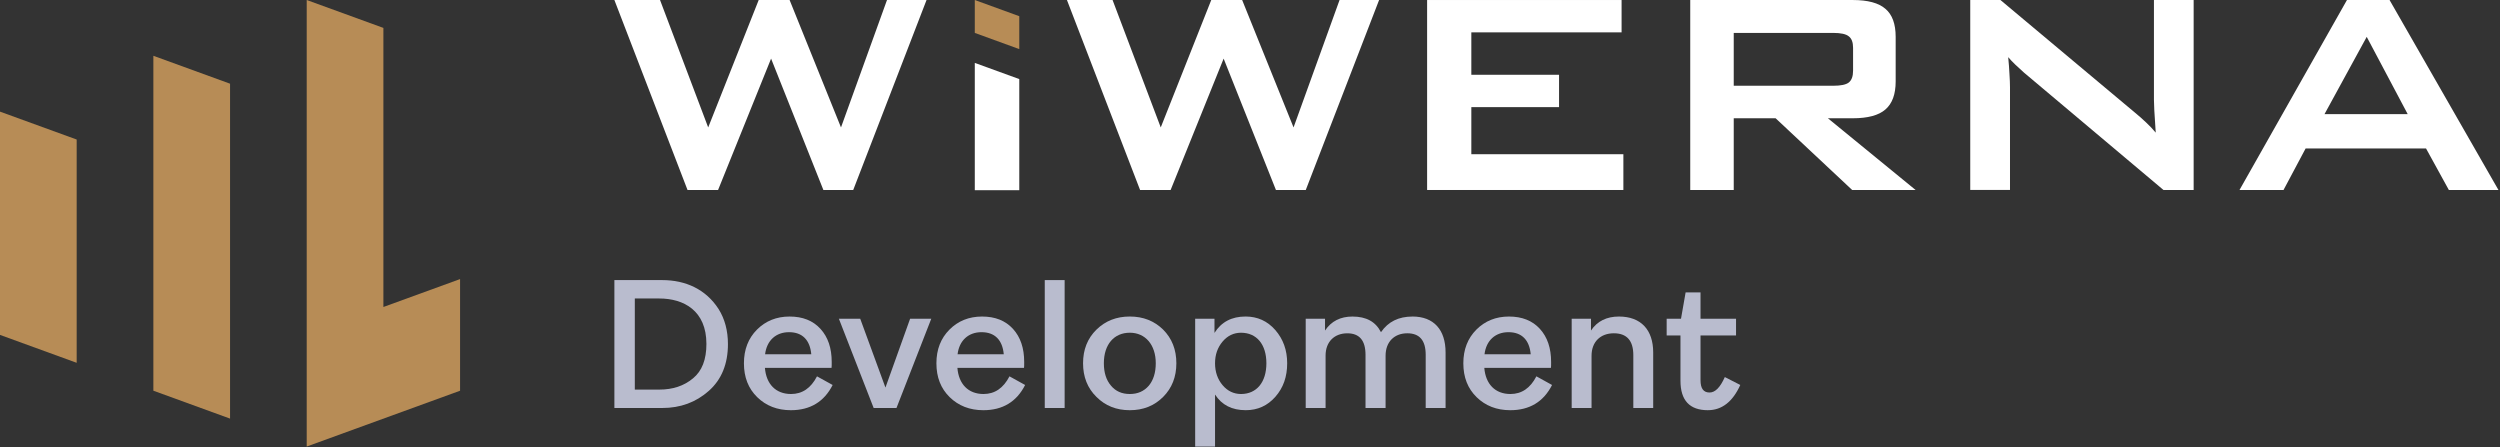 <svg width="1001" height="179" viewBox="0 0 1001 179" fill="none" xmlns="http://www.w3.org/2000/svg">
<rect x="0" y="0" width="1001" height="179" fill="#333333" stroke="none"/>
<path d="M30.702 145.269L0 134.094V44.694L30.702 55.869V145.269Z" fill="#B78C56"/>
<path d="M92.116 167.611L61.408 156.436V22.336L92.11 33.511V167.606L92.116 167.611Z" fill="#B78C56"/>
<path d="M153.509 122.92L184.211 111.745V156.445L122.807 178.795V0L153.509 11.175V122.92Z" fill="#B78C56"/>
<path d="M265.16 163.361H246V112.148H265.16C274.518 112.148 282.626 115.833 287.71 123.718C290.217 127.697 291.467 132.415 291.467 137.794C291.467 145.751 288.889 152.014 283.804 156.51C278.647 161.077 272.457 163.361 265.16 163.361ZM254.18 119.517V155.993H263.982C269.361 155.993 273.857 154.52 277.469 151.497C281.081 148.552 282.848 143.979 282.848 137.716C282.848 124.379 273.785 119.517 263.982 119.517H254.18Z" fill="#B9BCCE"/>
<path d="M327.126 150.686L333.389 154.148C329.999 160.855 324.398 164.245 316.663 164.245C311.211 164.245 306.716 162.478 303.176 159.016C299.642 155.554 297.869 151.058 297.869 145.457C297.869 139.928 299.636 135.438 303.098 131.97C306.56 128.508 310.911 126.741 316.14 126.741C321.369 126.741 325.498 128.364 328.521 131.676C331.544 134.993 333.017 139.411 333.017 144.94C333.017 146.191 333.017 146.93 332.945 147.296H306.271C306.788 153.781 310.617 157.76 316.735 157.76C321.231 157.76 324.693 155.404 327.126 150.686ZM315.924 133.004C310.695 133.004 307.01 136.321 306.343 141.845H324.837C324.32 136.171 321.303 133.004 315.924 133.004Z" fill="#B9BCCE"/>
<path d="M358.95 163.362H349.814L335.889 127.625H344.435L354.532 155.182L364.407 127.625H372.881L358.95 163.362Z" fill="#B9BCCE"/>
<path d="M404.197 150.686L410.459 154.148C407.07 160.855 401.468 164.245 393.733 164.245C388.282 164.245 383.786 162.478 380.246 159.016C376.712 155.554 374.939 151.058 374.939 145.457C374.939 139.928 376.707 135.438 380.169 131.97C383.631 128.503 387.982 126.741 393.211 126.741C398.44 126.741 402.569 128.364 405.592 131.676C408.615 134.993 410.087 139.411 410.087 144.94C410.087 146.191 410.087 146.93 410.015 147.296H383.342C383.858 153.781 387.687 157.76 393.805 157.76C398.301 157.76 401.763 155.404 404.197 150.686ZM392.994 133.004C387.765 133.004 384.081 136.321 383.414 141.845H401.907C401.39 136.171 398.373 133.004 392.994 133.004Z" fill="#B9BCCE"/>
<path d="M426.278 163.361H418.32V112.148H426.278V163.361Z" fill="#B9BCCE"/>
<path d="M465.709 158.938C462.175 162.472 457.751 164.245 452.372 164.245C446.993 164.245 442.57 162.478 439.035 158.938C435.423 155.404 433.656 150.908 433.656 145.451C433.656 139.994 435.423 135.504 439.035 131.964C442.57 128.502 446.993 126.735 452.372 126.735C457.751 126.735 462.175 128.502 465.709 131.964C469.243 135.499 471.016 139.994 471.016 145.451C471.016 150.908 469.249 155.398 465.709 158.938ZM444.859 154.442C446.704 156.654 449.205 157.76 452.378 157.76C455.551 157.76 458.051 156.654 459.968 154.442C461.813 152.231 462.769 149.213 462.769 145.451C462.769 138.01 458.568 133.22 452.378 133.22C446.115 133.22 441.986 137.86 441.986 145.451C441.986 149.208 442.942 152.231 444.859 154.442Z" fill="#B9BCCE"/>
<path d="M486.502 178.832H478.545V127.619H486.28V133.293C489.009 128.947 493.132 126.735 498.733 126.735C503.451 126.735 507.43 128.502 510.597 132.114C513.765 135.727 515.387 140.144 515.387 145.451C515.387 150.83 513.843 155.254 510.67 158.86C507.502 162.472 503.523 164.239 498.806 164.239C493.276 164.239 489.225 162.178 486.502 157.976V178.832ZM496.894 157.76C503.157 157.76 507.063 153.042 507.063 145.457C507.063 137.871 503.157 133.226 496.894 133.226C494.021 133.226 491.515 134.404 489.525 136.76C487.536 139.116 486.502 141.989 486.502 145.457C486.502 148.924 487.536 151.869 489.525 154.226C491.515 156.582 494.021 157.76 496.894 157.76Z" fill="#B9BCCE"/>
<path d="M565.543 126.735C574.09 126.735 578.808 132.042 578.808 141.106V163.361H570.85V142.067C570.85 136.321 568.416 133.448 563.481 133.448C558.397 133.448 554.785 136.766 554.785 142.439V163.367H546.755V142.072C546.755 136.327 544.321 133.454 539.459 133.454C534.374 133.454 530.762 136.771 530.762 142.367V163.367H522.805V127.63H530.54V132.348C533.046 128.591 536.73 126.746 541.52 126.746C547.05 126.746 550.806 128.808 552.94 133.009C555.813 128.808 560.014 126.746 565.538 126.746L565.543 126.735Z" fill="#B9BCCE"/>
<path d="M615.181 150.686L621.443 154.148C618.054 160.855 612.452 164.245 604.711 164.245C599.26 164.245 594.765 162.478 591.225 159.016C587.691 155.554 585.918 151.058 585.918 145.457C585.918 139.928 587.685 135.438 591.147 131.97C594.609 128.508 598.96 126.741 604.189 126.741C609.418 126.741 613.547 128.364 616.57 131.676C619.593 134.993 621.066 139.411 621.066 144.94C621.066 146.191 621.066 146.93 620.993 147.296H594.314C594.831 153.781 598.66 157.76 604.778 157.76C609.274 157.76 612.741 155.404 615.17 150.686H615.181ZM603.978 133.004C598.749 133.004 595.065 136.321 594.398 141.845H612.897C612.38 136.171 609.363 133.004 603.978 133.004Z" fill="#B9BCCE"/>
<path d="M637.256 163.362H629.299V127.625H637.034V132.343C639.54 128.586 643.297 126.741 648.237 126.741C657.006 126.741 661.94 132.048 661.94 141.111V163.367H653.983V142.217C653.983 136.394 651.404 133.448 646.17 133.448C640.935 133.448 637.256 136.766 637.256 142.44V163.362Z" fill="#B9BCCE"/>
<path d="M683.84 164.243C676.544 164.243 672.859 160.336 672.859 152.451V134.324H667.33V127.617H673.076L674.921 117.081H680.889V127.617H695.109V134.324H680.889V152.229C680.889 155.546 682.067 157.163 684.501 157.163C686.785 157.163 688.774 155.102 690.619 150.973L696.81 154.14C693.787 160.848 689.441 164.237 683.84 164.237V164.243Z" fill="#B9BCCE"/>
<path d="M275.285 76.069L246 0.006H264.277L283.559 51.024L303.781 0.006H316.156L336.734 51.024L355.155 0.006H370.987L341.63 76.069H329.682L308.743 23.467L287.516 76.069H275.285Z" fill="white"/>
<path d="M427.203 0.006L456.488 76.069H468.719L489.946 23.467L510.885 76.069H522.832L552.19 0.006H536.358L517.937 51.024L497.359 0.006H484.984L464.762 51.024L445.474 0.006H427.203Z" fill="white"/>
<path d="M571.418 76.069V0.006H649.282V12.959H589.122V29.941H624.242V42.894H589.122V61.749H649.999V76.069H571.418Z" fill="white"/>
<path fill-rule="evenodd" clip-rule="evenodd" d="M676.771 0.006V76.069H694.187V47.357H710.958L741.61 76.069H767.005L731.896 47.357H741.827C747.867 47.357 752.235 46.178 754.924 43.828C757.658 41.477 759.025 37.738 759.025 32.603V14.759C759.025 9.58 757.658 5.835 754.924 3.535C752.235 1.184 747.867 0.006 741.827 0.006H676.771ZM694.187 13.176H733.986C737.059 13.176 739.137 13.632 740.243 14.543C741.399 15.404 741.971 16.944 741.971 19.15V28.291C741.971 30.547 741.399 32.131 740.243 33.042C739.137 33.903 737.053 34.337 733.986 34.337H694.187V13.176Z" fill="white"/>
<path d="M788.887 76.069V0.006H800.979L854.514 44.833C856.337 46.323 857.948 47.734 859.343 49.079C860.732 50.374 861.999 51.718 863.155 53.108C862.866 48.84 862.677 45.817 862.577 44.039C862.477 42.266 862.438 40.899 862.438 39.938V0H878.337V76.064H866.25L810.409 29.074C809.064 27.874 807.891 26.796 806.886 25.834C805.88 24.873 804.941 23.889 804.079 22.884C804.318 25.234 804.485 27.462 804.585 29.574C804.724 31.636 804.802 33.436 804.802 34.97V76.058H788.898L788.887 76.069Z" fill="white"/>
<path fill-rule="evenodd" clip-rule="evenodd" d="M939.723 0.006L896.695 76.069H914.322L923.169 59.449H971.386L980.522 76.069H1000.38L956.777 0.006H939.717H939.723ZM964.045 45.701H930.732L947.636 14.759L964.045 45.701Z" fill="white"/>
<path d="M390.309 0.005V13.18L408.119 19.66V6.484L390.309 0.005Z" fill="#B78C56"/>
<path d="M390.309 25.185L408.119 31.665V76.148H390.309V25.18V25.185Z" fill="white"/>
</svg>

